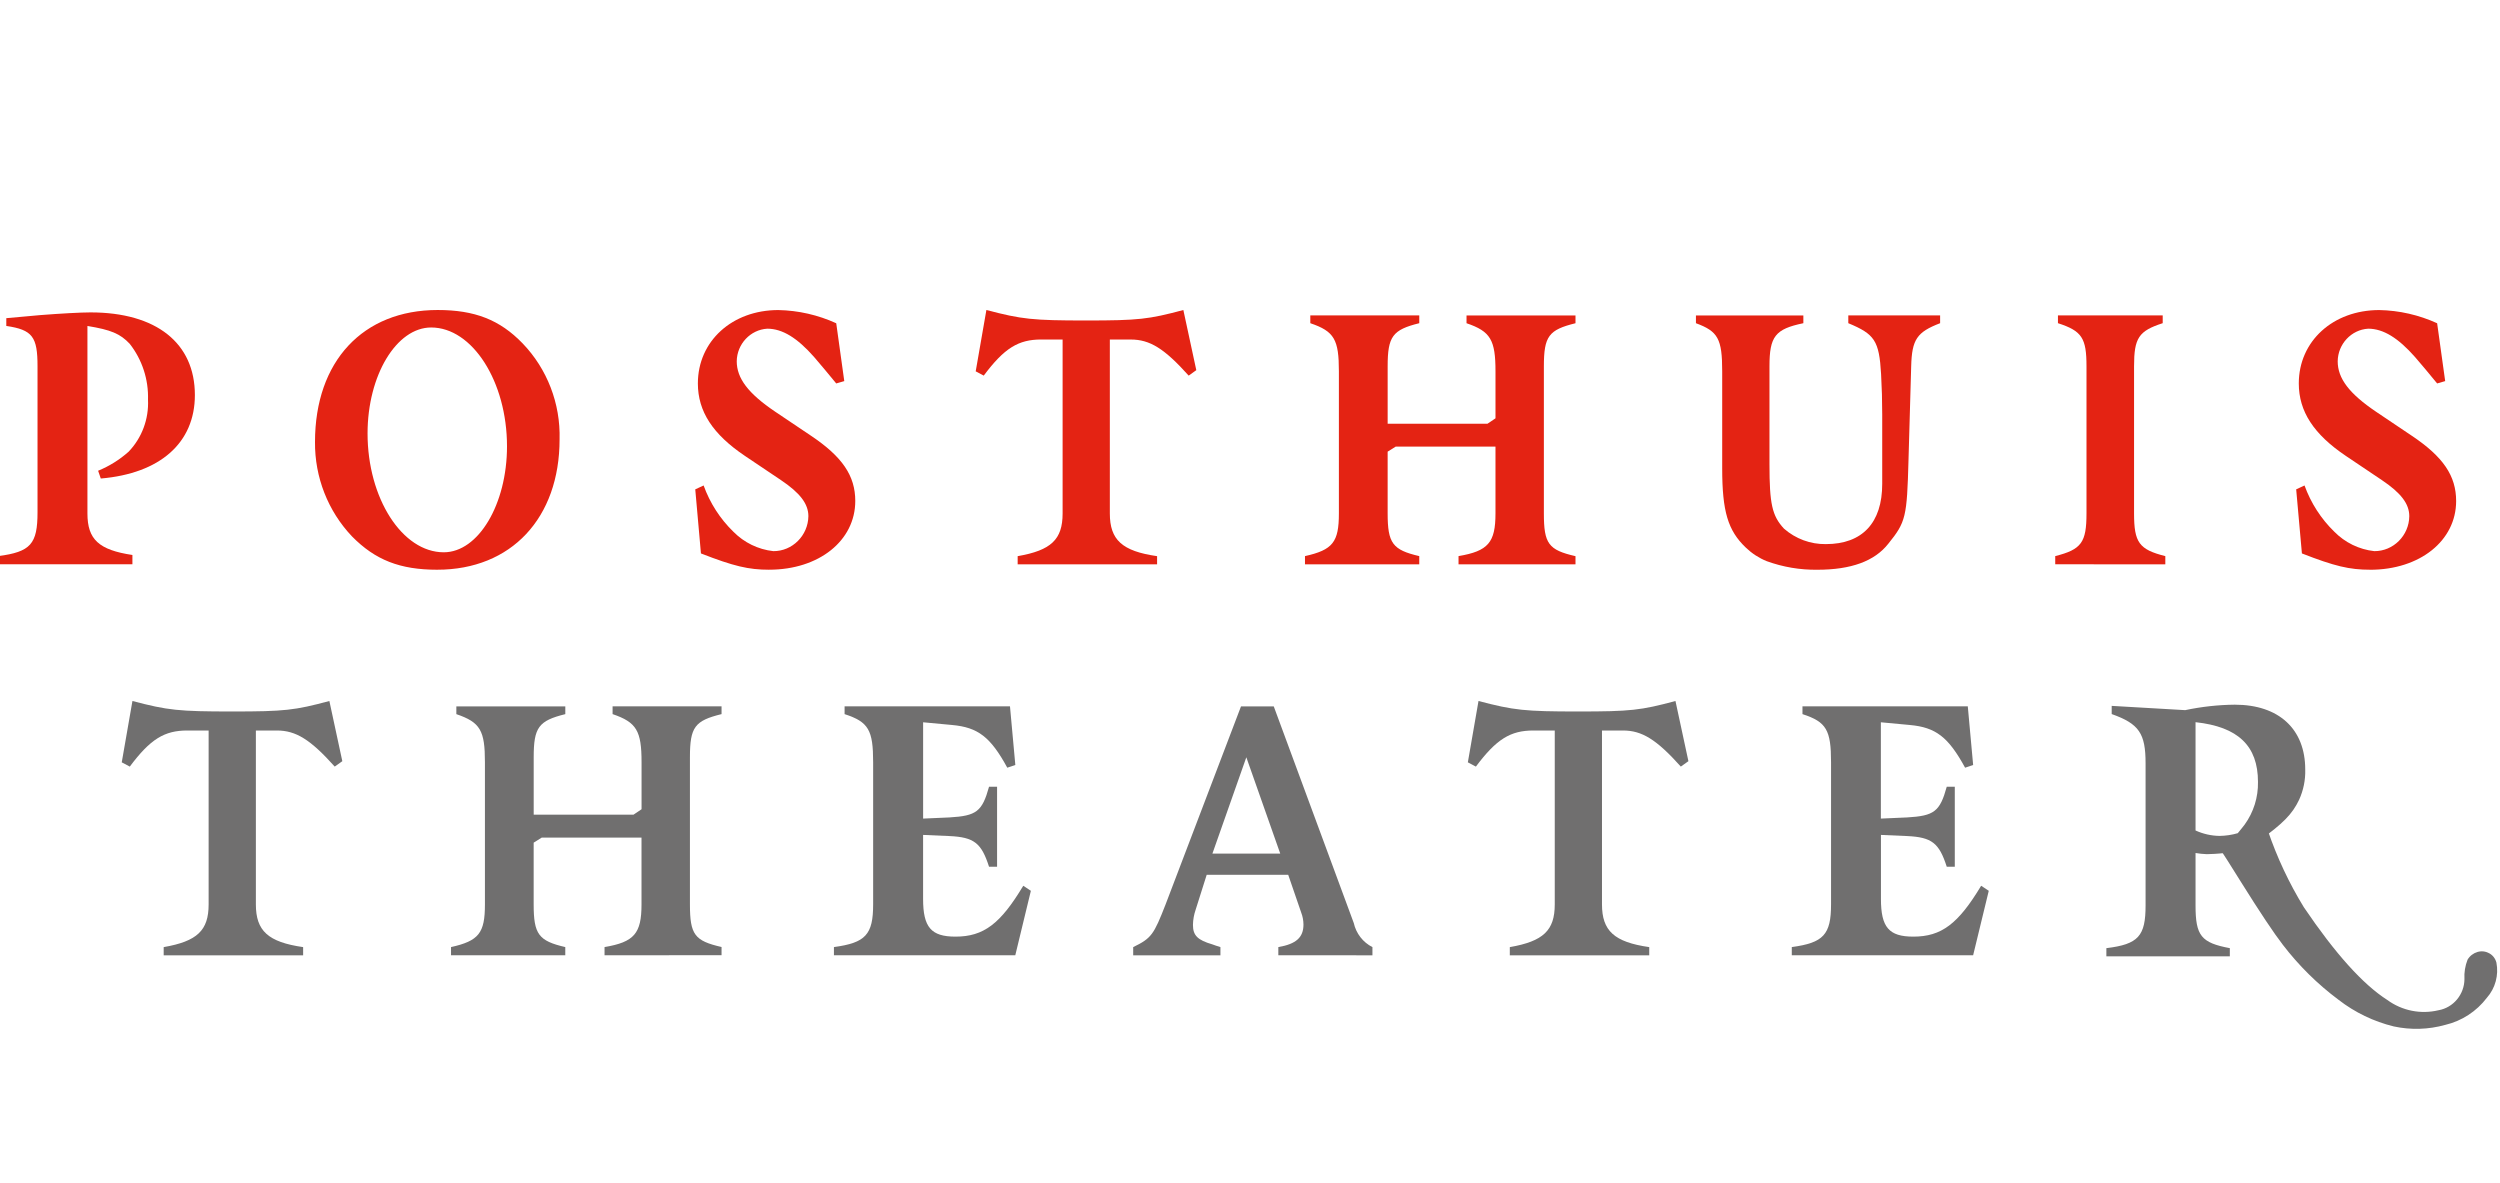 <?xml version="1.0" encoding="UTF-8" standalone="no"?>
<!DOCTYPE svg PUBLIC "-//W3C//DTD SVG 1.1//EN" "http://www.w3.org/Graphics/SVG/1.1/DTD/svg11.dtd">
<svg width="100%" height="100%" viewBox="0 0 150 71" version="1.1" xmlns="http://www.w3.org/2000/svg" xmlns:xlink="http://www.w3.org/1999/xlink" xml:space="preserve" xmlns:serif="http://www.serif.com/" style="fill-rule:evenodd;clip-rule:evenodd;stroke-linejoin:round;stroke-miterlimit:2;">
    <g transform="matrix(0.947,0,0,0.965,-176.211,-217.952)">
        <g transform="matrix(0.637,0,0,0.637,67.484,99.432)">
            <path d="M196.192,245.176L195.926,244.418C197.034,243.973 198.059,243.346 198.958,242.561C200.279,241.212 200.98,239.371 200.889,237.485C200.951,235.508 200.306,233.573 199.071,232.028C198.123,231.042 197.214,230.665 194.864,230.286L194.864,248.586C194.864,251.126 196.001,252.148 199.338,252.64L199.338,253.549L186,253.549L186,252.749C189.219,252.332 189.9,251.574 189.9,248.467L189.9,234.225C189.9,231.344 189.408,230.663 186.794,230.284L186.794,229.526L190.167,229.226C192.136,229.075 194.185,228.962 195.167,228.962C201.723,228.962 205.551,231.956 205.551,237.031C205.551,241.689 202.099,244.685 196.189,245.177L196.192,245.176Z" style="fill:rgb(228,35,19);fill-rule:nonzero;"/>
        </g>
        <g transform="matrix(0.637,0,0,0.637,3.828,99.896)">
            <path d="M328.985,229.706C325.536,229.706 322.657,234.367 322.657,240.049C322.657,246.377 326.106,251.649 330.237,251.649C333.686,251.649 336.527,246.949 336.527,241.306C336.527,234.978 333.078,229.706 328.985,229.706ZM329.592,253.351C325.881,253.351 323.418,252.403 321.105,250.093C318.719,247.626 317.398,244.316 317.43,240.884C317.43,233 322.2,228 329.63,228C333.307,228 335.807,228.948 338.081,231.26C340.525,233.751 341.852,237.132 341.756,240.62C341.756,248.31 336.944,253.35 329.592,253.35L329.592,253.351Z" style="fill:rgb(228,35,19);fill-rule:nonzero;"/>
        </g>
        <g transform="matrix(0.637,0,0,0.637,-72.605,99.896)">
            <path d="M482.59,253.35C480.544,253.35 479.066,253.009 475.806,251.76L475.24,245.506L476.072,245.127C476.698,246.837 477.71,248.38 479.027,249.637C480.098,250.704 481.501,251.374 483.004,251.537C484.894,251.551 486.464,250.016 486.492,248.126C486.492,246.915 485.657,245.852 483.762,244.602L480.2,242.254C476.978,240.131 475.5,237.895 475.5,235.168C475.5,231.037 478.911,228.005 483.5,228.005C485.488,228.043 487.447,228.481 489.262,229.293L490.062,234.94L489.262,235.168C488.427,234.182 487.708,233.311 487.062,232.589C485.395,230.732 483.917,229.823 482.401,229.823C480.723,229.924 479.391,231.319 479.366,233C479.366,234.667 480.503,236.145 483.194,237.927L486.756,240.275C489.865,242.321 491.156,244.175 491.156,246.641C491.156,250.505 487.556,253.348 482.592,253.348L482.59,253.35Z" style="fill:rgb(228,35,19);fill-rule:nonzero;"/>
        </g>
        <g transform="matrix(0.637,0,0,0.637,-128.987,99.901)">
            <path d="M612.833,234.4C610.408,231.747 608.969,230.874 607.074,230.874L604.987,230.874L604.987,247.85C604.987,250.426 606.201,251.527 609.687,252.019L609.687,252.819L595.819,252.819L595.819,252.019C599.151,251.451 600.29,250.39 600.29,247.85L600.29,230.871L598.167,230.871C595.893,230.871 594.492,231.706 592.446,234.395L591.646,233.978L592.709,227.991C596.233,228.9 597.295,229.015 602.637,229.015C607.828,229.015 608.852,228.9 612.299,227.991L613.587,233.863L612.829,234.398L612.833,234.4Z" style="fill:rgb(228,35,19);fill-rule:nonzero;"/>
        </g>
        <g transform="matrix(0.637,0,0,0.637,-195.167,98.826)">
            <path d="M743.563,254.507L743.563,253.7C746.518,253.208 747.238,252.373 747.238,249.531L747.238,243.014L737.312,243.014L736.512,243.506L736.512,249.532C736.512,252.451 737.004,253.094 739.657,253.701L739.657,254.501L728.29,254.501L728.29,253.701C731.058,253.094 731.663,252.336 731.663,249.532L731.663,235.667C731.663,232.558 731.207,231.762 728.82,230.967L728.82,230.209L739.658,230.209L739.658,230.967C737.005,231.612 736.513,232.255 736.513,235.174L736.513,240.782L746.439,240.782L747.239,240.252L747.239,235.67C747.239,232.602 746.747,231.765 744.358,230.97L744.358,230.212L755.196,230.212L755.196,230.97C752.543,231.615 752.051,232.222 752.051,235.177L752.051,249.538C752.051,252.493 752.507,253.1 755.196,253.707L755.196,254.507L743.563,254.507Z" style="fill:rgb(228,35,19);fill-rule:nonzero;"/>
        </g>
        <g transform="matrix(0.637,0,0,0.637,-273.75,98.821)">
            <path d="M911.949,235.183L911.683,244.315C911.529,249.923 911.417,250.379 909.673,252.5C908.311,254.206 905.96,255.04 902.625,255.04C900.909,255.064 899.202,254.781 897.585,254.205C896.812,253.899 896.105,253.449 895.5,252.878C893.72,251.211 893.152,249.354 893.152,245.149L893.152,235.676C893.152,232.493 892.735,231.771 890.54,230.976L890.54,230.218L901.224,230.218L901.224,230.976C898.424,231.545 897.854,232.264 897.854,235.183L897.854,244.732C897.854,248.632 898.118,249.772 899.291,251.022C900.449,252.02 901.933,252.56 903.462,252.538C907.099,252.538 909.068,250.453 909.068,246.663L909.068,239.879C909.068,238.555 909.032,237.264 908.955,235.94C908.765,232.68 908.312,232.04 905.695,230.975L905.695,230.217L914.827,230.217L914.827,230.975C912.515,231.846 912.02,232.563 911.949,235.18L911.949,235.183Z" style="fill:rgb(228,35,19);fill-rule:nonzero;"/>
        </g>
        <g transform="matrix(0.637,0,0,0.637,-345.969,98.831)">
            <path d="M1039.65,254.492L1039.65,253.692C1042.26,253.047 1042.76,252.365 1042.76,249.523L1042.76,235.165C1042.76,232.399 1042.3,231.716 1039.92,230.958L1039.92,230.2L1050.34,230.2L1050.34,230.958C1047.95,231.716 1047.49,232.4 1047.49,235.165L1047.49,249.526C1047.49,252.369 1047.99,253.05 1050.6,253.695L1050.6,254.495L1039.65,254.492Z" style="fill:rgb(228,35,19);fill-rule:nonzero;"/>
        </g>
        <g transform="matrix(0.637,0,0,0.637,-394.403,99.896)">
            <path d="M1147,253.35C1144.95,253.35 1143.48,253.009 1140.22,251.76L1139.65,245.506L1140.48,245.127C1141.11,246.836 1142.12,248.379 1143.44,249.637C1144.51,250.704 1145.91,251.375 1147.42,251.537C1149.31,251.55 1150.88,250.015 1150.9,248.126C1150.9,246.915 1150.07,245.852 1148.17,244.602L1144.61,242.254C1141.39,240.131 1139.91,237.895 1139.91,235.168C1139.91,231.037 1143.32,228.005 1147.91,228.005C1149.9,228.043 1151.86,228.481 1153.67,229.293L1154.47,234.94L1153.67,235.168C1152.84,234.182 1152.12,233.311 1151.47,232.589C1149.8,230.732 1148.32,229.823 1146.81,229.823C1145.13,229.925 1143.8,231.324 1143.78,233.006C1143.78,234.673 1144.91,236.151 1147.6,237.933L1151.16,240.281C1154.27,242.327 1155.56,244.181 1155.56,246.647C1155.56,250.511 1151.96,253.354 1147,253.354L1147,253.35Z" style="fill:rgb(228,35,19);fill-rule:nonzero;"/>
        </g>
        <g transform="matrix(0.637,0,0,0.637,42.667,22.776)">
            <path d="M258.421,393.635C255.998,390.982 254.557,390.111 252.662,390.111L250.577,390.111L250.577,407.087C250.577,409.663 251.788,410.762 255.277,411.254L255.277,412.054L241.407,412.054L241.407,411.254C244.741,410.686 245.878,409.625 245.878,407.087L245.878,390.111L243.757,390.111C241.483,390.111 240.082,390.943 238.036,393.635L237.236,393.218L238.299,387.231C241.82,388.14 242.883,388.255 248.225,388.255C253.418,388.255 254.44,388.142 257.887,387.231L259.175,393.106L258.417,393.636L258.421,393.635Z" style="fill:rgb(112,111,111);fill-rule:nonzero;"/>
        </g>
        <g transform="matrix(0.637,0,0,0.637,-23.513,21.695)">
            <path d="M389.15,413.747L389.15,412.947C392.105,412.455 392.827,411.62 392.827,408.78L392.827,402.263L382.9,402.263L382.1,402.755L382.1,408.781C382.1,411.698 382.592,412.343 385.245,412.948L385.245,413.748L373.88,413.748L373.88,412.948C376.646,412.341 377.253,411.583 377.253,408.781L377.253,394.911C377.253,391.805 376.797,391.011 374.41,390.211L374.41,389.453L385.248,389.453L385.248,390.211C382.595,390.854 382.103,391.499 382.103,394.416L382.103,400.024L392.031,400.024L392.831,399.494L392.831,394.908C392.831,391.84 392.339,391.008 389.95,390.208L389.95,389.45L400.788,389.45L400.788,390.208C398.135,390.851 397.643,391.458 397.643,394.413L397.643,408.774C397.643,411.729 398.099,412.336 400.788,412.941L400.788,413.741L389.15,413.747Z" style="fill:rgb(112,111,111);fill-rule:nonzero;"/>
        </g>
        <g transform="matrix(0.637,0,0,0.637,-100.478,21.695)">
            <path d="M550.829,413.747L532.79,413.747L532.79,412.947C535.935,412.53 536.69,411.736 536.69,408.78L536.69,394.91C536.69,391.765 536.237,390.969 533.85,390.21L533.85,389.452L550.3,389.452L550.832,395.173L550.032,395.439C548.367,392.439 547.115,391.498 544.539,391.27L541.661,391.006L541.661,400.406L544.276,400.293C546.965,400.139 547.534,399.724 548.217,397.299L549.017,397.299L549.017,405.105L548.217,405.105C547.459,402.793 546.739,402.224 544.276,402.111L541.658,402L541.658,408.251C541.658,411.017 542.458,411.928 544.877,411.928C547.684,411.928 549.351,410.678 551.622,406.963L552.378,407.455L550.828,413.745L550.829,413.747Z" style="fill:rgb(112,111,111);fill-rule:nonzero;"/>
        </g>
        <g transform="matrix(0.637,0,0,0.637,-160.633,21.7)">
            <path d="M668.243,394.413L664.87,403.813L671.615,403.813L668.242,394.413L668.243,394.413ZM671.426,413.74L671.426,412.94C673.206,412.64 673.926,411.992 673.926,410.74C673.923,410.338 673.846,409.939 673.698,409.565L672.41,405.888L664.3,405.888L663.2,409.299C663.033,409.774 662.943,410.273 662.934,410.777C662.934,411.801 663.39,412.255 664.867,412.677C665.057,412.754 665.323,412.831 665.667,412.943L665.667,413.743L656.99,413.743L656.99,412.943C658.811,412.072 659.036,411.732 660.212,408.776L667.712,389.449L670.972,389.449L678.929,410.592C679.163,411.614 679.846,412.478 680.786,412.943L680.786,413.743L671.426,413.74Z" style="fill:rgb(112,111,111);fill-rule:nonzero;"/>
        </g>
        <g transform="matrix(0.637,0,0,0.637,-227.913,22.776)">
            <path d="M817.081,393.635C814.656,390.982 813.217,390.111 811.322,390.111L809.238,390.111L809.238,407.087C809.238,409.663 810.452,410.762 813.938,411.254L813.938,412.054L800.069,412.054L800.069,411.254C803.403,410.686 804.54,409.625 804.54,407.087L804.54,390.111L802.417,390.111C800.143,390.111 798.742,390.943 796.696,393.635L795.896,393.218L796.956,387.231C800.482,388.14 801.542,388.255 806.884,388.255C812.075,388.255 813.099,388.142 816.546,387.231L817.834,393.106L817.076,393.636L817.081,393.635Z" style="fill:rgb(112,111,111);fill-rule:nonzero;"/>
        </g>
        <g transform="matrix(0.637,0,0,0.637,-293.017,21.695)">
            <path d="M948.359,413.747L930.32,413.747L930.32,412.947C933.467,412.53 934.225,411.736 934.225,408.78L934.225,394.91C934.225,391.765 933.769,390.969 931.383,390.21L931.383,389.452L947.826,389.452L948.358,395.173L947.558,395.439C945.891,392.439 944.639,391.498 942.058,391.27L939.18,391.006L939.18,400.406L941.792,400.293C944.483,400.139 945.052,399.724 945.733,397.299L946.533,397.299L946.533,405.105L945.733,405.105C944.977,402.793 944.255,402.224 941.792,402.111L939.188,402L939.188,408.251C939.188,411.017 939.982,411.928 942.409,411.928C945.209,411.928 946.88,410.678 949.154,406.963L949.912,407.455L948.358,413.745L948.359,413.747Z" style="fill:rgb(112,111,111);fill-rule:nonzero;"/>
        </g>
        <g transform="matrix(0.637,0,0,0.637,186,245.173)">
            <g transform="matrix(1,0,0,1,-850.25,-349.863)">
                <path d="M1068.74,390.03C1072.98,390.483 1074.95,392.342 1074.95,395.866C1074.98,397.363 1074.51,398.827 1073.62,400.033C1073.43,400.258 1073.21,400.563 1072.94,400.865C1072.35,401.033 1071.74,401.122 1071.12,401.131C1070.3,401.118 1069.49,400.938 1068.74,400.601L1068.74,390.03ZM1068.74,407.923L1068.74,402.8C1069.11,402.863 1069.49,402.901 1069.87,402.913C1070.14,402.913 1071.05,402.875 1071.62,402.798C1071.87,402.75 1071.38,402.827 1071.39,402.844L1074.13,402.103C1074.12,402.093 1075.03,401.633 1075.03,401.623C1077.45,399.917 1078.36,399.008 1079.04,397.605C1079.47,396.68 1079.68,395.668 1079.65,394.65C1079.65,390.709 1077.04,388.322 1072.64,388.322C1070.99,388.338 1069.34,388.517 1067.71,388.855L1060.4,388.438L1060.4,389.238C1063.13,390.186 1063.77,391.138 1063.77,394.05L1063.77,407.92C1063.77,410.914 1063.05,411.708 1059.87,412.087L1059.87,412.887L1072.15,412.887L1072.15,412.087C1069.3,411.562 1068.74,410.88 1068.74,407.923Z" style="fill:rgb(112,111,111);fill-rule:nonzero;"/>
            </g>
            <g transform="matrix(1,0,0,1,-886.234,-388.835)">
                <path d="M1133.94,451.565C1133.58,451.364 1133.16,451.316 1132.77,451.431C1132.36,451.547 1132,451.815 1131.78,452.182C1131.54,452.784 1131.43,453.433 1131.47,454.082C1131.46,455.581 1130.36,456.869 1128.89,457.119C1127.12,457.533 1125.27,457.169 1123.8,456.119C1121.37,454.596 1118.61,451.58 1115.5,447.071C1114.03,444.721 1112.83,442.212 1111.92,439.592L1107.22,441.468C1107.56,441.974 1108.21,442.968 1109.19,444.517C1111.13,447.561 1112.54,449.634 1113.41,450.735C1115,452.768 1116.86,454.572 1118.94,456.094C1120.57,457.335 1122.45,458.222 1124.44,458.699C1126.14,459.059 1127.89,459.007 1129.56,458.548C1131.2,458.17 1132.67,457.235 1133.7,455.902C1134.54,454.971 1134.89,453.701 1134.65,452.474C1134.55,452.086 1134.3,451.757 1133.95,451.567L1133.94,451.565Z" style="fill:rgb(112,111,111);fill-rule:nonzero;"/>
            </g>
        </g>
    </g>
</svg>
